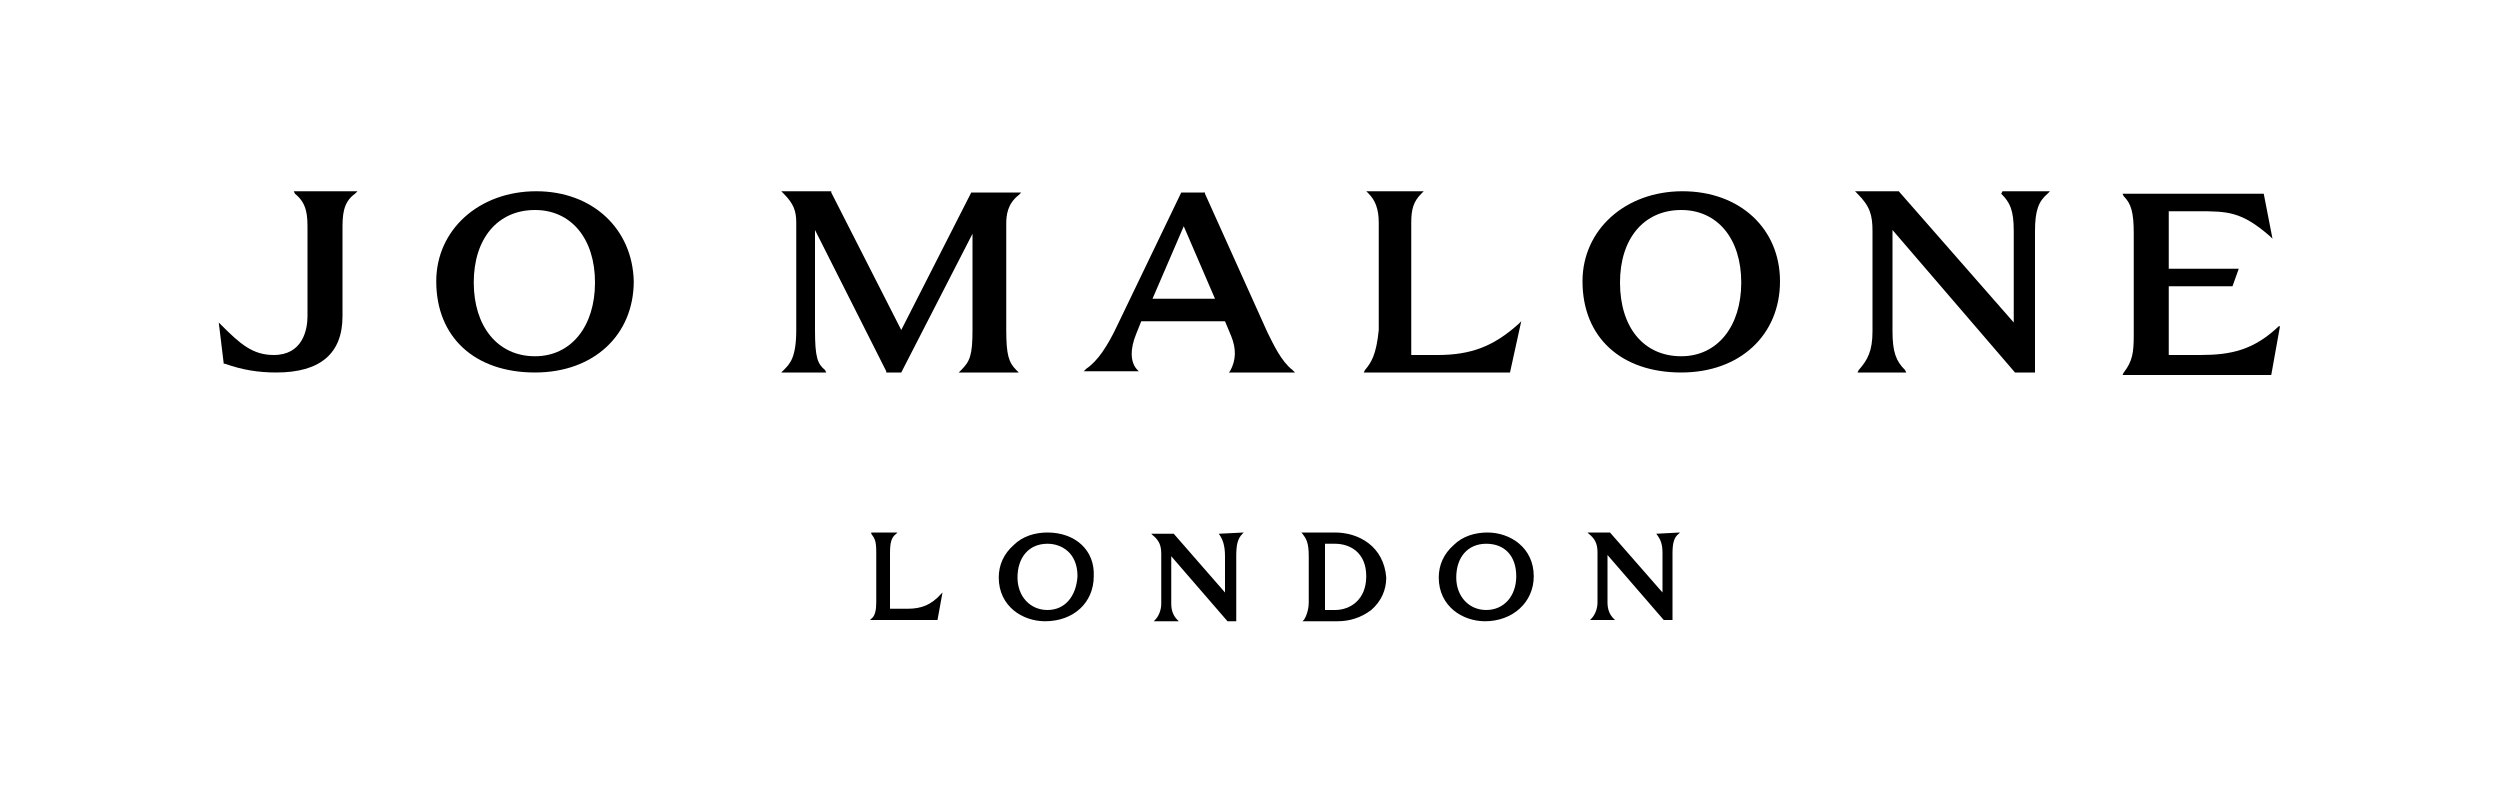 <?xml version="1.0" encoding="utf-8"?>
<!-- Generator: Adobe Illustrator 25.4.1, SVG Export Plug-In . SVG Version: 6.00 Build 0)  -->
<svg version="1.1" id="Layer_1" xmlns="http://www.w3.org/2000/svg" xmlns:xlink="http://www.w3.org/1999/xlink" x="0px" y="0px"
	 viewBox="0 0 200 65" style="enable-background:new 0 0 200 65;" xml:space="preserve">
<g>
	<path d="M109.2,29.6l-0.1,0.2h11.7l0.9-4.1l-0.2,0.2c-2,1.8-3.8,2.5-6.5,2.5h-2.1V17.8c0-1.1,0.2-1.7,0.8-2.3l0.2-0.2h-4.6l0.2,0.2
		c0.5,0.5,0.8,1.2,0.8,2.3v8.6C110.1,28.4,109.7,29,109.2,29.6z"/>
	<path d="M76.9,29.6l-0.2,0.2h4.8l-0.2-0.2c-0.6-0.6-0.8-1.2-0.8-3.2v-8.5c0-0.7,0.1-1.6,1-2.3l0.2-0.2h-4l-5.6,11l-5.6-11l0-0.1h-4
		l0.2,0.2c0.8,0.8,1,1.4,1,2.3v8.6c0,2.2-0.5,2.7-1,3.2l-0.2,0.2h3.6L66,29.6c-0.6-0.5-0.8-1-0.8-3.2v-8l5.7,11.3l0,0.1h1.2
		l5.7-11.1v7.7C77.8,28.4,77.6,28.9,76.9,29.6z"/>
	<path d="M23.6,15.5c1,0.8,1,1.8,1,2.9v6.9c0,1.1-0.4,3.1-2.7,3.1c-1.7,0-2.7-0.9-4.2-2.4l-0.2-0.2l0.4,3.3l0.1,0
		c1.4,0.5,2.7,0.7,4.1,0.7c3.5,0,5.3-1.5,5.3-4.5v-6.9c0-1.1,0-2.2,1-2.9l0.2-0.2h-5.1L23.6,15.5z"/>
	<path d="M42.9,15.3c-4.6,0-8,3.1-8,7.2c0,4.5,3.1,7.3,7.9,7.3c4.7,0,7.9-3,7.9-7.3C50.6,18.3,47.4,15.3,42.9,15.3z M42.8,28.5
		c-3,0-4.9-2.4-4.9-5.9c0-3.5,1.9-5.8,4.9-5.8c2.9,0,4.8,2.3,4.8,5.8C47.6,26.1,45.7,28.5,42.8,28.5z"/>
	<path d="M182.3,26.1c-2,1.9-3.8,2.3-6.3,2.3h-2.5v-5.5h5.1l0.5-1.4h-5.6v-4.6h2.3c2.4,0,3.5,0,5.8,2l0.2,0.2l-0.7-3.6h-11.3
		l0.1,0.2c0.6,0.6,0.8,1.3,0.8,3v8.1c0,1.4-0.1,2.1-0.8,3l-0.1,0.2h11.9l0.7-3.9L182.3,26.1z"/>
	<path d="M134.6,15.3c-4.6,0-8,3.1-8,7.2c0,4.5,3.1,7.3,7.9,7.3c4.7,0,7.9-3,7.9-7.3C142.4,18.3,139.2,15.3,134.6,15.3z M134.5,28.5
		c-3,0-4.9-2.3-4.9-5.9c0-3.5,1.9-5.8,4.9-5.8c2.9,0,4.8,2.3,4.8,5.8C139.3,26.1,137.4,28.5,134.5,28.5z"/>
	<path d="M160.1,15.5c0.7,0.7,1,1.3,1,3v7.3l-9.2-10.5l0,0h-3.5l0.2,0.2c1,1,1.2,1.7,1.2,3v8c0,1.6-0.4,2.3-1.1,3.1l-0.1,0.2h3.9
		l-0.1-0.2c-0.7-0.7-1-1.4-1-3.1v-8.1l9.8,11.4l0,0h1.6V18.5c0-1.7,0.3-2.4,1-3l0.2-0.2h-3.8L160.1,15.5z"/>
	<path d="M101.4,26.6l-5-11.1l0-0.1h-1.9L89.4,26c-0.8,1.7-1.6,2.9-2.5,3.5l-0.2,0.2h4.4L91,29.6c-0.6-0.6-0.6-1.7-0.1-2.9l0.4-1H98
		l0.5,1.2c0.4,1,0.4,1.9-0.1,2.8l-0.1,0.1h5.3l-0.2-0.2C102.5,28.9,101.9,27.6,101.4,26.6z M92.2,23.9l2.5-5.8l2.5,5.8H92.2z"/>
	<g>
		<path d="M72.6,48.7h-1.4v-4.4c0-0.9,0.1-1.3,0.5-1.6l0.1-0.1h-2.1l0,0.1c0.3,0.4,0.4,0.6,0.4,1.5v4c0,0.6-0.1,1.1-0.4,1.3
			l-0.1,0.1H75l0.4-2.2l-0.1,0.1C74.5,48.4,73.7,48.7,72.6,48.7z"/>
		<path d="M83.8,42.6c-1,0-2,0.3-2.7,1c-0.8,0.7-1.2,1.6-1.2,2.6c0,2.3,1.9,3.5,3.7,3.5c2.3,0,3.9-1.5,3.9-3.6
			C87.6,44,86,42.6,83.8,42.6z M83.8,48.8c-1.4,0-2.4-1.1-2.4-2.6c0-1.6,0.9-2.7,2.4-2.7c1.1,0,2.4,0.7,2.4,2.6
			C86.1,47.7,85.2,48.8,83.8,48.8z"/>
		<path d="M132.5,42.7c0.4,0.5,0.5,0.9,0.5,1.6v3.1l-4.2-4.8l0,0H127l0.1,0.1c0.5,0.4,0.7,0.8,0.7,1.5v4c0,0.5-0.2,1-0.5,1.3
			l-0.1,0.1h2l-0.1-0.1c-0.3-0.3-0.5-0.7-0.5-1.3v-3.8l4.5,5.2l0,0h0.7v-5.3c0-0.8,0.1-1.3,0.5-1.6l0.1-0.1L132.5,42.7L132.5,42.7z"
			/>
		<path d="M106.8,42.6h-2.7l0.1,0.1c0.3,0.4,0.5,0.7,0.5,1.8v3.7c0,0.7-0.3,1.3-0.4,1.4l-0.1,0.1h2.8c1,0,1.9-0.3,2.7-0.9
			c0.8-0.7,1.2-1.6,1.2-2.6C110.7,43.7,108.7,42.6,106.8,42.6z M106.8,48.8H106v-5.3h0.8c1.2,0,2.5,0.7,2.5,2.6
			C109.3,48,108,48.8,106.8,48.8z"/>
		<path d="M119,42.6c-1,0-2,0.3-2.7,1c-0.8,0.7-1.2,1.6-1.2,2.6c0,2.3,1.9,3.5,3.7,3.5c2.2,0,3.9-1.5,3.9-3.6
			C122.7,43.8,120.8,42.6,119,42.6z M118.9,48.8c-1.4,0-2.4-1.1-2.4-2.6c0-1.6,0.9-2.7,2.4-2.7c1.5,0,2.4,1,2.4,2.6
			C121.3,47.7,120.3,48.8,118.9,48.8z"/>
		<path d="M97.5,42.7c0.3,0.4,0.5,0.9,0.5,1.8v2.9l-4.1-4.7l0,0h-1.8l0.1,0.1c0.5,0.4,0.7,0.8,0.7,1.5v4c0,0.5-0.2,1-0.5,1.3
			l-0.1,0.1h2l-0.1-0.1c-0.3-0.3-0.5-0.7-0.5-1.3v-3.8l4.5,5.2l0,0h0.7v-5.2c0-0.9,0.1-1.4,0.5-1.8l0.1-0.1L97.5,42.7L97.5,42.7z"/>
	</g>
</g>
</svg>
